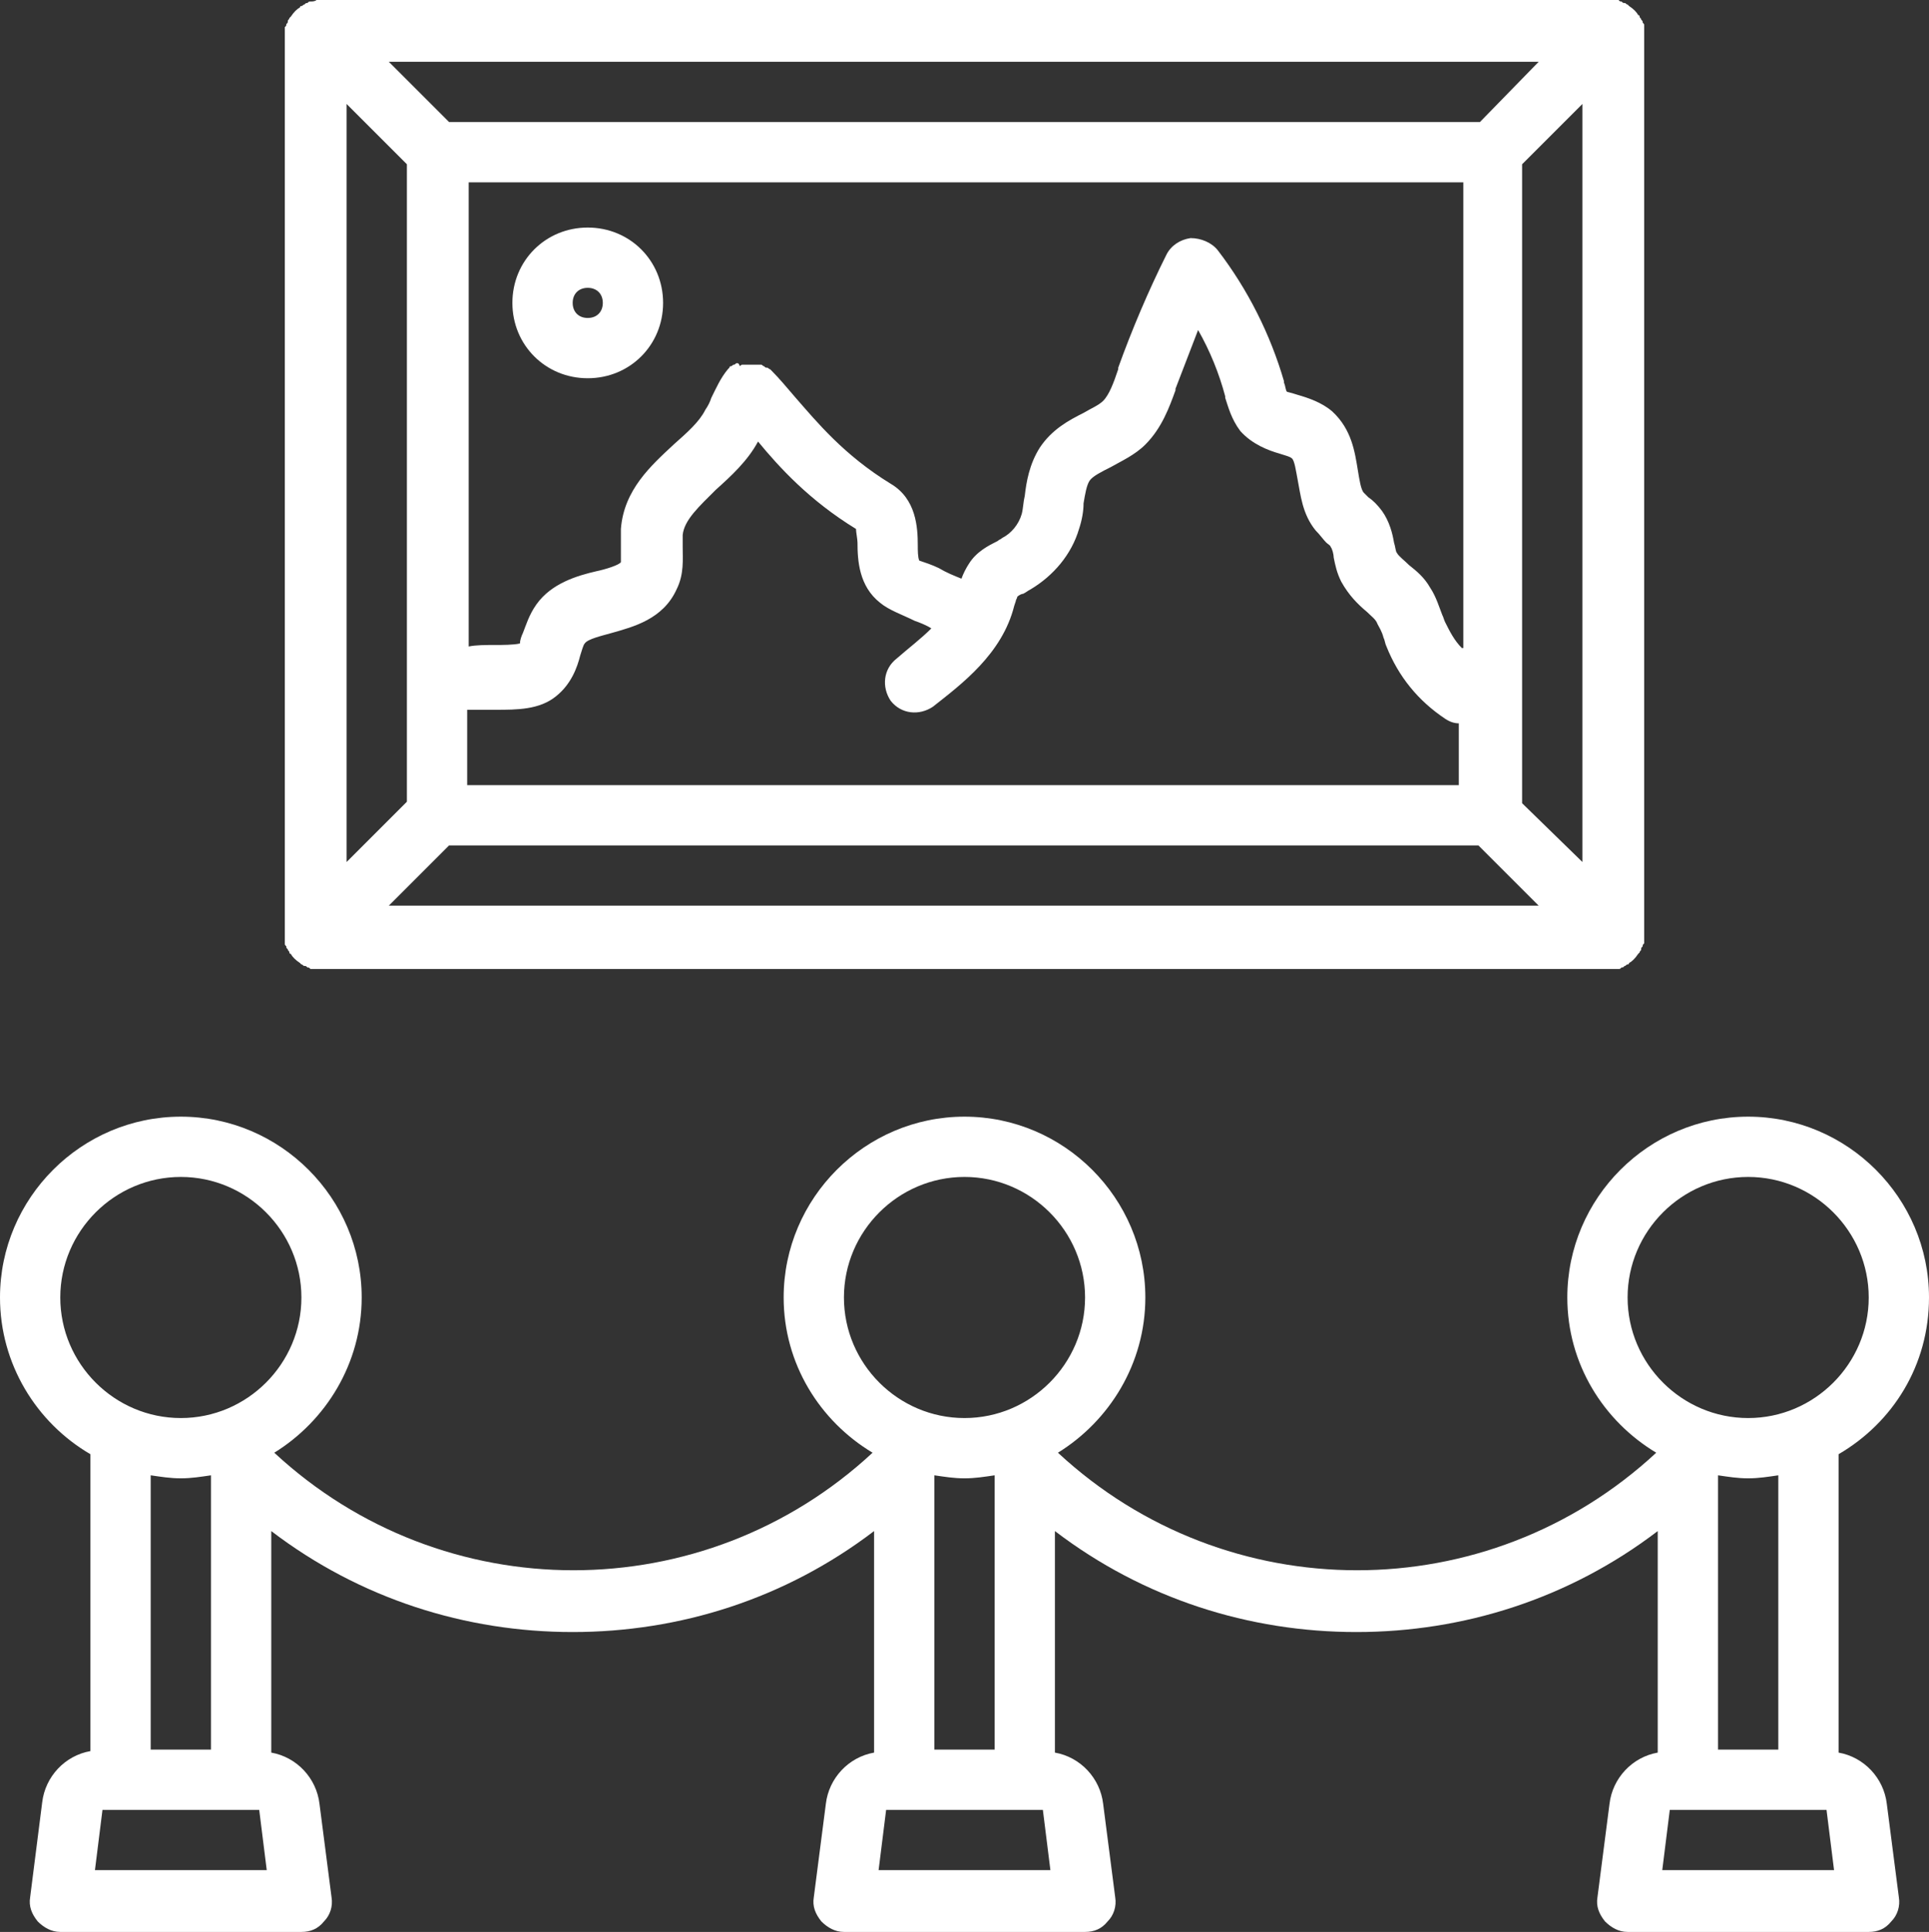 <?xml version="1.0" encoding="UTF-8" standalone="no"?><svg xmlns="http://www.w3.org/2000/svg" xmlns:xlink="http://www.w3.org/1999/xlink" fill="#ffffff" height="128.2" preserveAspectRatio="xMidYMid meet" version="1" viewBox="0.0 -0.1 128.0 128.2" width="128" zoomAndPan="magnify"><rect x="0.0" y="-0.1" width="128.0" height="128.2" fill="#333333" stroke="none"/><g id="change1_1"><path d="M116,74c-6.6,0-12,5.4-12,12c0,4.4,2.4,8.2,5.9,10.3c-11.2,10.4-28.5,10.4-39.7,0C73.6,94.2,76,90.4,76,86 c0-6.6-5.4-12-12-12s-12,5.4-12,12c0,4.4,2.4,8.2,5.9,10.3c-11.2,10.4-28.5,10.4-39.7,0C21.6,94.2,24,90.4,24,86c0-6.6-5.4-12-12-12 S0,79.4,0,86c0,4.4,2.4,8.3,6,10.4v19.7c-1.7,0.3-3,1.7-3.2,3.4L2,125.8c-0.1,0.6,0.1,1.1,0.5,1.6c0.4,0.4,0.9,0.7,1.5,0.7h16 c0.6,0,1.1-0.2,1.5-0.7c0.4-0.4,0.6-1,0.5-1.6l-0.8-6.2c-0.2-1.7-1.5-3.1-3.2-3.4v-14.7c5.9,4.5,12.9,6.7,20,6.7s14.1-2.2,20-6.7 v14.7c-1.7,0.3-3,1.7-3.2,3.4l-0.8,6.2c-0.1,0.6,0.1,1.1,0.5,1.6c0.4,0.4,0.9,0.7,1.5,0.7h16c0.6,0,1.1-0.2,1.5-0.7 c0.4-0.4,0.6-1,0.5-1.6l-0.8-6.2c-0.2-1.7-1.5-3.1-3.2-3.4v-14.7c5.9,4.5,12.9,6.7,20,6.7s14.1-2.2,20-6.7v14.7 c-1.7,0.3-3,1.7-3.2,3.4l-0.8,6.2c-0.1,0.6,0.1,1.1,0.5,1.6c0.4,0.4,0.9,0.7,1.5,0.7h16c0.6,0,1.1-0.2,1.5-0.7 c0.4-0.4,0.6-1,0.5-1.6l-0.8-6.2c-0.2-1.7-1.5-3.1-3.2-3.4V96.4c3.6-2.1,6-5.9,6-10.4C128,79.4,122.6,74,116,74z M12,78 c4.4,0,8,3.6,8,8s-3.6,8-8,8s-8-3.6-8-8S7.6,78,12,78z M12,98c0.7,0,1.3-0.1,2-0.2V116h-4V97.8C10.7,97.9,11.3,98,12,98z M6.3,124 l0.5-4H8h8h1.2l0.5,4H6.3z M62,97.8c0.7,0.1,1.3,0.2,2,0.2s1.3-0.1,2-0.2V116h-4V97.8z M64,78c4.4,0,8,3.6,8,8s-3.6,8-8,8 s-8-3.6-8-8S59.6,78,64,78z M58.3,124l0.5-4H60h8h1.2l0.5,4H58.3z M110.3,124l0.5-4h1.2h8h1.2l0.5,4H110.3z M118,116h-4V97.8 c0.7,0.1,1.3,0.2,2,0.2s1.3-0.1,2-0.2V116z M116,94c-4.4,0-8-3.6-8-8s3.6-8,8-8s8,3.6,8,8S120.4,94,116,94z"/></g><g id="change1_2"><path d="M20.6,0c-0.1,0-0.1,0-0.2,0.1c-0.1,0-0.1,0-0.2,0.1c-0.1,0-0.1,0.1-0.2,0.1c0,0-0.1,0-0.1,0.1c-0.2,0.1-0.4,0.3-0.6,0.6 c0,0-0.1,0.1-0.1,0.1c0,0.1-0.1,0.1-0.1,0.2c0,0.1,0,0.1-0.1,0.2c0,0.1,0,0.1-0.1,0.2c0,0.1,0,0.3,0,0.4v60c0,0.1,0,0.3,0,0.4 c0,0.1,0,0.1,0.1,0.2c0,0.1,0,0.1,0.1,0.2c0,0.1,0.1,0.1,0.1,0.2c0,0,0,0.1,0.1,0.1c0.1,0.2,0.3,0.4,0.6,0.6c0,0,0.1,0.1,0.1,0.1 c0.1,0,0.1,0.1,0.2,0.1c0.1,0,0.1,0,0.2,0.1c0.1,0,0.1,0,0.2,0.1c0.1,0,0.3,0,0.4,0h86c0.1,0,0.3,0,0.4,0c0.1,0,0.1,0,0.2-0.1 c0.1,0,0.1,0,0.2-0.1c0.1,0,0.1-0.1,0.2-0.1c0,0,0.1,0,0.1-0.1c0.2-0.1,0.4-0.3,0.6-0.6c0,0,0.1-0.1,0.1-0.1c0-0.1,0.1-0.1,0.1-0.2 c0-0.1,0-0.1,0.1-0.2c0-0.1,0-0.1,0.1-0.2c0-0.1,0-0.3,0-0.4V2c0-0.1,0-0.3,0-0.4c0-0.1,0-0.1-0.1-0.2c0-0.1,0-0.1-0.1-0.2 c0-0.1-0.1-0.1-0.1-0.2c0,0,0-0.1-0.1-0.1c-0.1-0.2-0.3-0.4-0.6-0.6c0,0-0.1-0.1-0.1-0.1c-0.1,0-0.1-0.1-0.2-0.1 c-0.1,0-0.1,0-0.2-0.1c-0.1,0-0.1,0-0.2-0.1c-0.1,0-0.3,0-0.4,0H21C20.9,0,20.7,0,20.6,0z M31,47c0.1,0,0.2,0,0.3,0 c0.1,0,0.2,0,0.4,0c0.2,0,0.7,0,1.2,0c1.4,0,2.9,0,4-0.9c1-0.8,1.4-1.9,1.6-2.7c0.1-0.3,0.2-0.7,0.3-0.8c0.2-0.3,1.1-0.5,1.8-0.7 C42,41.5,44,41,44.9,39c0.5-1,0.4-2,0.4-2.8c0-0.3,0-0.6,0-0.8c0.1-1,1.1-1.9,2.2-3c1-0.9,2.1-1.9,2.8-3.2c1.4,1.7,3.4,3.9,6.5,5.8 c0,0.2,0.1,0.7,0.1,0.9c0,1.2,0.1,2.9,1.5,4c0.6,0.5,1.5,0.8,2.3,1.2c0.3,0.1,0.8,0.3,1.1,0.5c-0.7,0.7-1.5,1.3-2.3,2 c-0.9,0.7-1,1.9-0.4,2.8c0.7,0.9,1.9,1,2.8,0.4c1.9-1.5,4.6-3.5,5.4-6.7l0.1-0.3c0-0.1,0.1-0.2,0.1-0.3c0.1-0.1,0.3-0.2,0.4-0.2 c0.2-0.1,0.3-0.2,0.5-0.3c1.5-0.9,2.7-2.3,3.2-4c0.2-0.6,0.3-1.2,0.3-1.7c0.1-0.6,0.2-1.2,0.4-1.5c0.2-0.3,0.8-0.6,1.4-0.9 c0.7-0.4,1.6-0.8,2.3-1.5c1.1-1.1,1.6-2.5,2-3.6l0-0.1c0.5-1.3,1-2.6,1.5-3.9c0.8,1.4,1.4,2.9,1.8,4.4c0,0,0,0.1,0,0.1 c0.2,0.6,0.4,1.4,1,2.2c0.8,0.9,1.9,1.3,2.6,1.5c0.3,0.1,0.7,0.2,0.8,0.3c0.2,0.1,0.3,0.9,0.4,1.4c0.2,1,0.3,2.3,1.2,3.4 c0.3,0.3,0.5,0.6,0.7,0.8c0.1,0.1,0.3,0.2,0.3,0.3c0.1,0.1,0.2,0.5,0.2,0.7c0.1,0.5,0.2,1,0.5,1.6c0.5,0.9,1.1,1.5,1.7,2 c0.3,0.3,0.6,0.5,0.7,0.8c0.1,0.2,0.3,0.5,0.4,0.9c0.1,0.2,0.1,0.4,0.2,0.6c0.8,2,2.1,3.6,3.9,4.8c0.3,0.2,0.6,0.3,0.9,0.3V52H31V47 z M97,42.9c-0.5-0.5-0.8-1.1-1.1-1.7c-0.1-0.2-0.1-0.3-0.2-0.5c-0.2-0.5-0.4-1.2-0.8-1.8c-0.4-0.7-0.9-1.1-1.4-1.5 c-0.3-0.3-0.7-0.6-0.8-0.8c-0.1-0.1-0.1-0.4-0.2-0.7c-0.1-0.6-0.3-1.4-0.8-2.1c-0.3-0.4-0.6-0.7-0.9-0.9c-0.1-0.1-0.2-0.2-0.3-0.3 c-0.2-0.2-0.3-0.9-0.4-1.5c-0.2-1.2-0.4-2.7-1.7-3.9c-0.7-0.6-1.6-0.9-2.3-1.1c-0.3-0.1-0.7-0.2-0.7-0.2c-0.1-0.1-0.1-0.4-0.2-0.6 l0-0.1c-0.9-3.1-2.4-6.1-4.4-8.7c-0.4-0.5-1.1-0.8-1.8-0.8c-0.7,0.1-1.3,0.5-1.6,1.1c-1.2,2.4-2.3,5-3.2,7.5l0,0.1 c-0.3,0.9-0.6,1.7-1,2.1c-0.3,0.3-0.8,0.5-1.3,0.8c-1,0.5-2.1,1.1-2.9,2.3c-0.7,1.1-0.9,2.3-1,3.2c-0.1,0.4-0.1,0.8-0.2,1.2 c-0.2,0.7-0.7,1.3-1.3,1.6c-0.1,0.1-0.2,0.1-0.3,0.2c-0.6,0.3-1.4,0.7-1.9,1.5c-0.2,0.3-0.4,0.7-0.5,1c-0.5-0.2-1-0.4-1.5-0.7 c-0.4-0.2-1-0.4-1.3-0.5c-0.1-0.2-0.1-0.7-0.1-1c0-1.2-0.1-3.1-1.8-4.1c-3.1-1.9-4.9-4.1-6.3-5.7c-0.6-0.7-1.1-1.3-1.6-1.8 c0,0,0,0,0,0c0,0,0,0,0,0c0,0-0.1-0.1-0.1-0.1c-0.1,0-0.1-0.1-0.2-0.1c-0.1,0-0.1,0-0.2-0.1c-0.1,0-0.1-0.1-0.2-0.1 c-0.1,0-0.1,0-0.2,0c-0.1,0-0.1,0-0.2,0c-0.1,0-0.1,0-0.2,0c-0.1,0-0.1,0-0.2,0c-0.1,0-0.1,0-0.2,0c-0.1,0-0.1,0-0.2,0 c-0.1,0-0.1,0-0.2,0.1C49,24,49,24,48.9,24c-0.1,0-0.1,0.1-0.2,0.1c-0.1,0-0.1,0.1-0.2,0.1c-0.1,0-0.1,0.1-0.1,0.1 c0,0-0.1,0.1-0.1,0.1c0,0,0,0,0,0c0,0,0,0,0,0c-0.5,0.6-0.8,1.3-1.1,1.9c-0.1,0.3-0.2,0.5-0.4,0.8c-0.4,0.8-1.2,1.5-2.1,2.3 c-1.5,1.4-3.3,3-3.5,5.6c0,0.5,0,0.9,0,1.3c0,0.3,0,0.8,0,0.9c-0.1,0.2-1.1,0.5-1.6,0.6c-1.3,0.3-3,0.8-4,2.2 c-0.5,0.7-0.7,1.4-0.9,1.9c-0.1,0.2-0.2,0.5-0.2,0.7c-0.4,0.1-1.2,0.1-1.6,0.1c-0.7,0-1.3,0-1.8,0.1V12h66V42.9z M29.8,56h68.3l4,4 H25.8L29.8,56z M101,53.2V10.8l4-4v50.3L101,53.2z M98.2,8H29.8l-4-4h76.3L98.2,8z M27,10.8v42.3l-4,4V6.8L27,10.8z"/></g><g id="change1_3"><path d="M39,25c2.8,0,5-2.2,5-5s-2.2-5-5-5s-5,2.2-5,5S36.2,25,39,25z M39,19c0.6,0,1,0.4,1,1s-0.4,1-1,1s-1-0.4-1-1S38.4,19,39,19z"/></g></svg>
